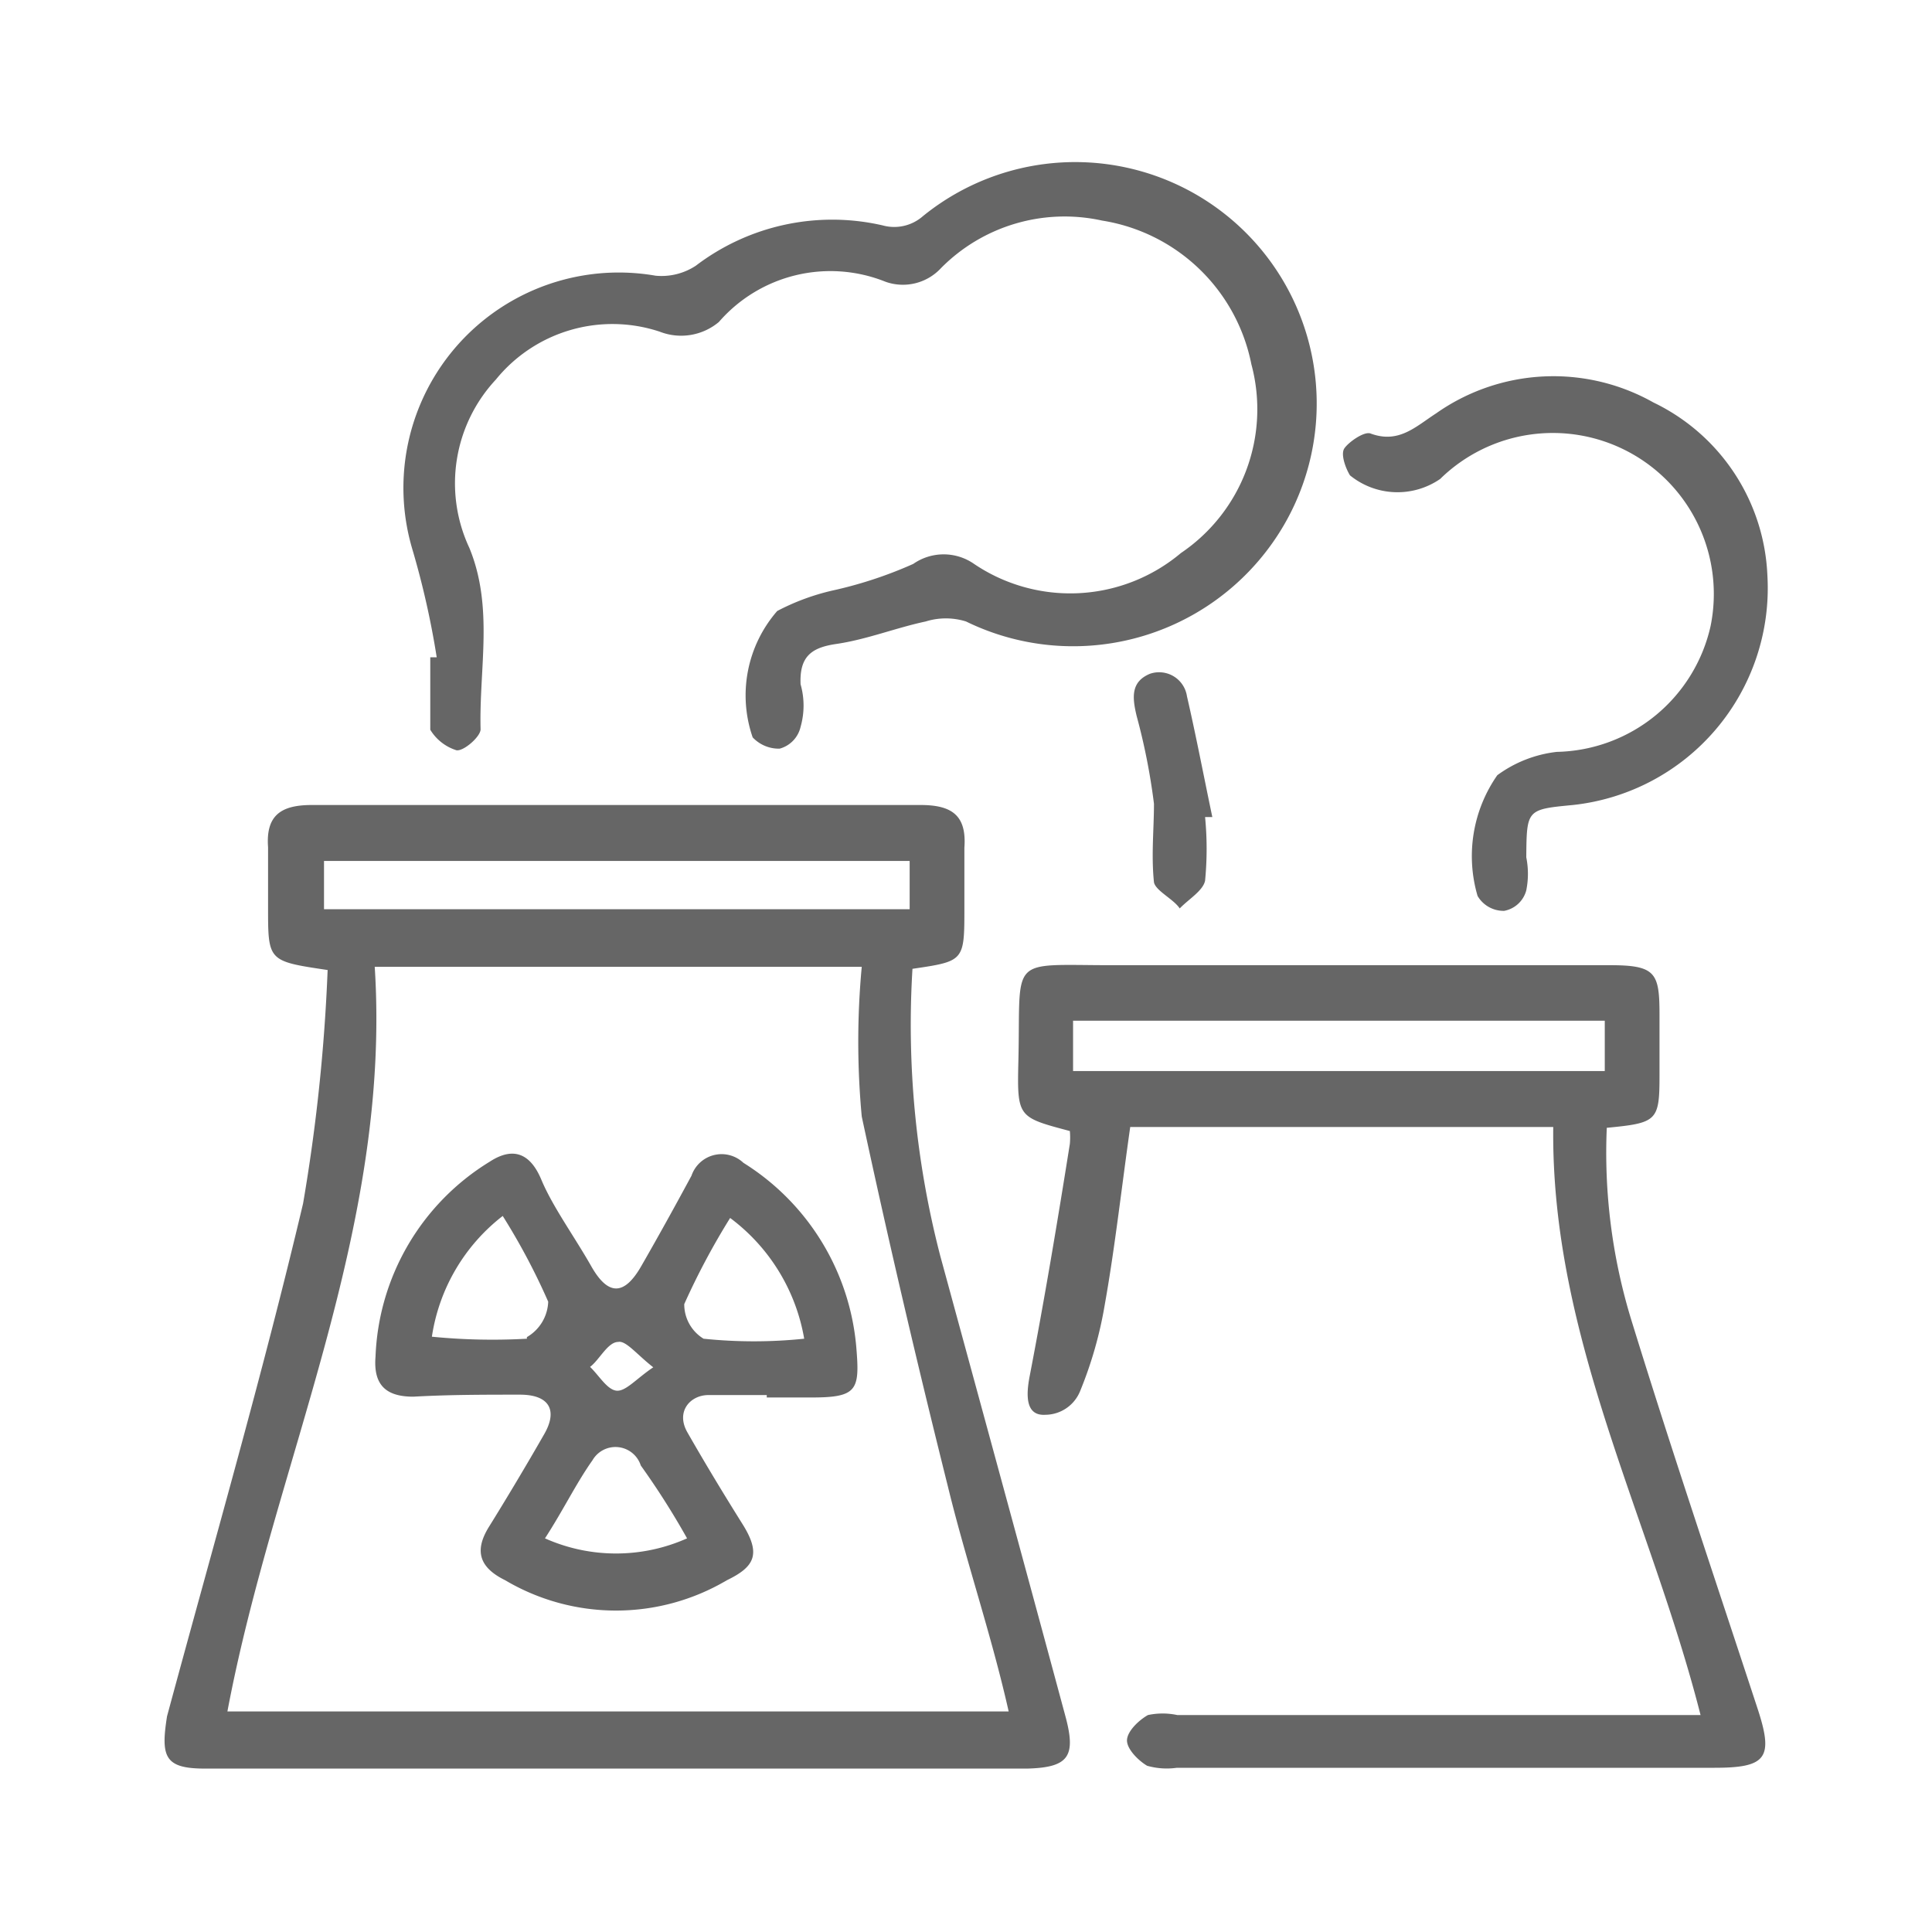 <svg id="图层_1" data-name="图层 1" xmlns="http://www.w3.org/2000/svg" viewBox="0 0 48 48"><defs><style>.cls-1{fill:#666;fill-rule:evenodd;}</style></defs><path class="cls-1" d="M39.08,20c-1.15.11-1.15.11-1.16,1.3a2.08,2.08,0,0,1,0,.82.7.7,0,0,1-.55.51.75.75,0,0,1-.66-.37,3.51,3.51,0,0,1,.49-3,3.08,3.08,0,0,1,1.48-.58,4,4,0,0,0,3.82-3.13,4,4,0,0,0-6.72-3.65,1.87,1.87,0,0,1-2.24-.09c-.1-.16-.24-.52-.14-.67s.49-.43.65-.37c.7.26,1.12-.17,1.63-.5A5.06,5.06,0,0,1,41.08,10a5,5,0,0,1,2.83,4.29A5.42,5.42,0,0,1,39.08,20ZM24,15.44a1.68,1.68,0,0,0-1,0c-.75.16-1.47.45-2.23.56-.61.09-.91.31-.88,1a1.93,1.93,0,0,1,0,1.06.73.73,0,0,1-.52.54.89.89,0,0,1-.67-.28,3.19,3.19,0,0,1,.61-3.14,5.66,5.66,0,0,1,1.38-.51,10.39,10.39,0,0,0,2-.66,1.32,1.32,0,0,1,1.51,0,4.27,4.27,0,0,0,5.14-.27,4.31,4.31,0,0,0,1.75-4.69,4.5,4.5,0,0,0-3.71-3.57,4.32,4.32,0,0,0-4,1.18A1.29,1.29,0,0,1,22,7a3.67,3.67,0,0,0-4.14,1,1.46,1.46,0,0,1-1.47.24,3.73,3.73,0,0,0-4.07,1.19,3.78,3.78,0,0,0-.66,4.18c.61,1.48.24,3,.28,4.51,0,.18-.42.55-.6.52a1.17,1.17,0,0,1-.65-.51c0-.63,0-1.22,0-1.8.11,0,.11,0,.16,0a21.05,21.05,0,0,0-.61-2.7,5.35,5.35,0,0,1,6.05-6.78,1.55,1.55,0,0,0,1-.25,5.59,5.59,0,0,1,4.64-1,1.08,1.08,0,0,0,1-.23,6,6,0,0,1,8.69,8.11A6.06,6.06,0,0,1,24,15.44ZM22.87,20c.77,0,1.15.25,1.09,1.06,0,.49,0,1,0,1.49,0,1.33,0,1.33-1.29,1.52a22.86,22.86,0,0,0,.69,7.13c1.06,3.89,2.08,7.62,3.11,11.44.27,1,.08,1.27-.94,1.3H5.09c-1,0-1.1-.29-.94-1.3,1.14-4.22,2.37-8.47,3.38-12.74a44.71,44.71,0,0,0,.61-5.8c-1.48-.22-1.48-.22-1.48-1.55,0-.5,0-1,0-1.5C6.6,20.24,7,20,7.75,20Q15.31,20,22.87,20ZM5.65,42.52H25.06c-.43-1.91-1.06-3.74-1.51-5.59-.75-3-1.48-6.11-2.14-9.19a20,20,0,0,1,0-3.72H9.31C9.73,30.57,6.81,36.37,5.65,42.52Zm2.4-19.93H22.6v-1.2H8.05Zm4.12,6.27c.57-.37,1-.22,1.28.45s.82,1.41,1.24,2.15.82.73,1.24,0,.84-1.49,1.25-2.25a.79.79,0,0,1,1.29-.32,6,6,0,0,1,2.81,4.65c.08,1,0,1.18-1.11,1.18-.39,0-.77,0-1.12,0v-.06c-.51,0-1,0-1.45,0s-.82.41-.52.93c.44.77.9,1.53,1.37,2.28s.29,1.06-.39,1.39a5.41,5.41,0,0,1-5.51,0c-.63-.31-.78-.72-.4-1.33s.92-1.51,1.36-2.28c.36-.61.14-1-.59-1-.88,0-1.77,0-2.65.05-.67,0-1-.28-.94-1A5.94,5.94,0,0,1,12.17,28.86Zm5.31,4.4a12.14,12.14,0,0,0,2.5,0,4.74,4.74,0,0,0-1.84-3A18,18,0,0,0,17,32.4,1,1,0,0,0,17.48,33.26Zm-2.12.08c-.26,0-.47.45-.7.62.22.21.42.56.65.59s.49-.29.92-.58C15.82,33.65,15.55,33.3,15.36,33.34Zm-1.82,4.88a4.33,4.33,0,0,0,3.53,0,19.36,19.36,0,0,0-1.15-1.81.66.66,0,0,0-1.2-.13C14.31,36.86,14,37.51,13.54,38.22Zm-.45-5a1.06,1.06,0,0,0,.53-.88,16.3,16.3,0,0,0-1.13-2.13,4.67,4.67,0,0,0-1.76,3A15.29,15.29,0,0,0,13.09,33.26ZM28.24,17.79c-.11-.46-.15-.85.33-1.05a.7.7,0,0,1,.92.56c.23,1,.42,2,.63,3,0,0-.12,0-.18,0a8.19,8.19,0,0,1,0,1.58c-.05.25-.41.46-.63.69-.15-.23-.6-.44-.64-.65-.07-.67,0-1.32,0-1.95A15.73,15.73,0,0,0,28.24,17.79ZM25.58,34.2c.37-1.92.69-3.83,1-5.78a1.71,1.71,0,0,0,0-.32c-1.28-.34-1.31-.34-1.28-1.68.07-2.7-.3-2.44,2.33-2.44H40c1.14,0,1.23.19,1.23,1.24v1.5c0,1.13-.06,1.18-1.31,1.3a14.18,14.18,0,0,0,.59,4.71c1,3.25,2.09,6.47,3.15,9.7.41,1.24.24,1.49-1.06,1.49H29.24a1.79,1.79,0,0,1-.74-.05c-.22-.13-.51-.42-.5-.64s.29-.49.52-.62a1.75,1.75,0,0,1,.73,0h13C41,37.7,38.53,33.22,38.59,28H28.08c-.21,1.47-.38,3-.63,4.4a10,10,0,0,1-.61,2.15.94.94,0,0,1-.87.6C25.48,35.18,25.49,34.67,25.58,34.2Zm1.08-7.59H39.87V25.36H26.66Z"/></svg>